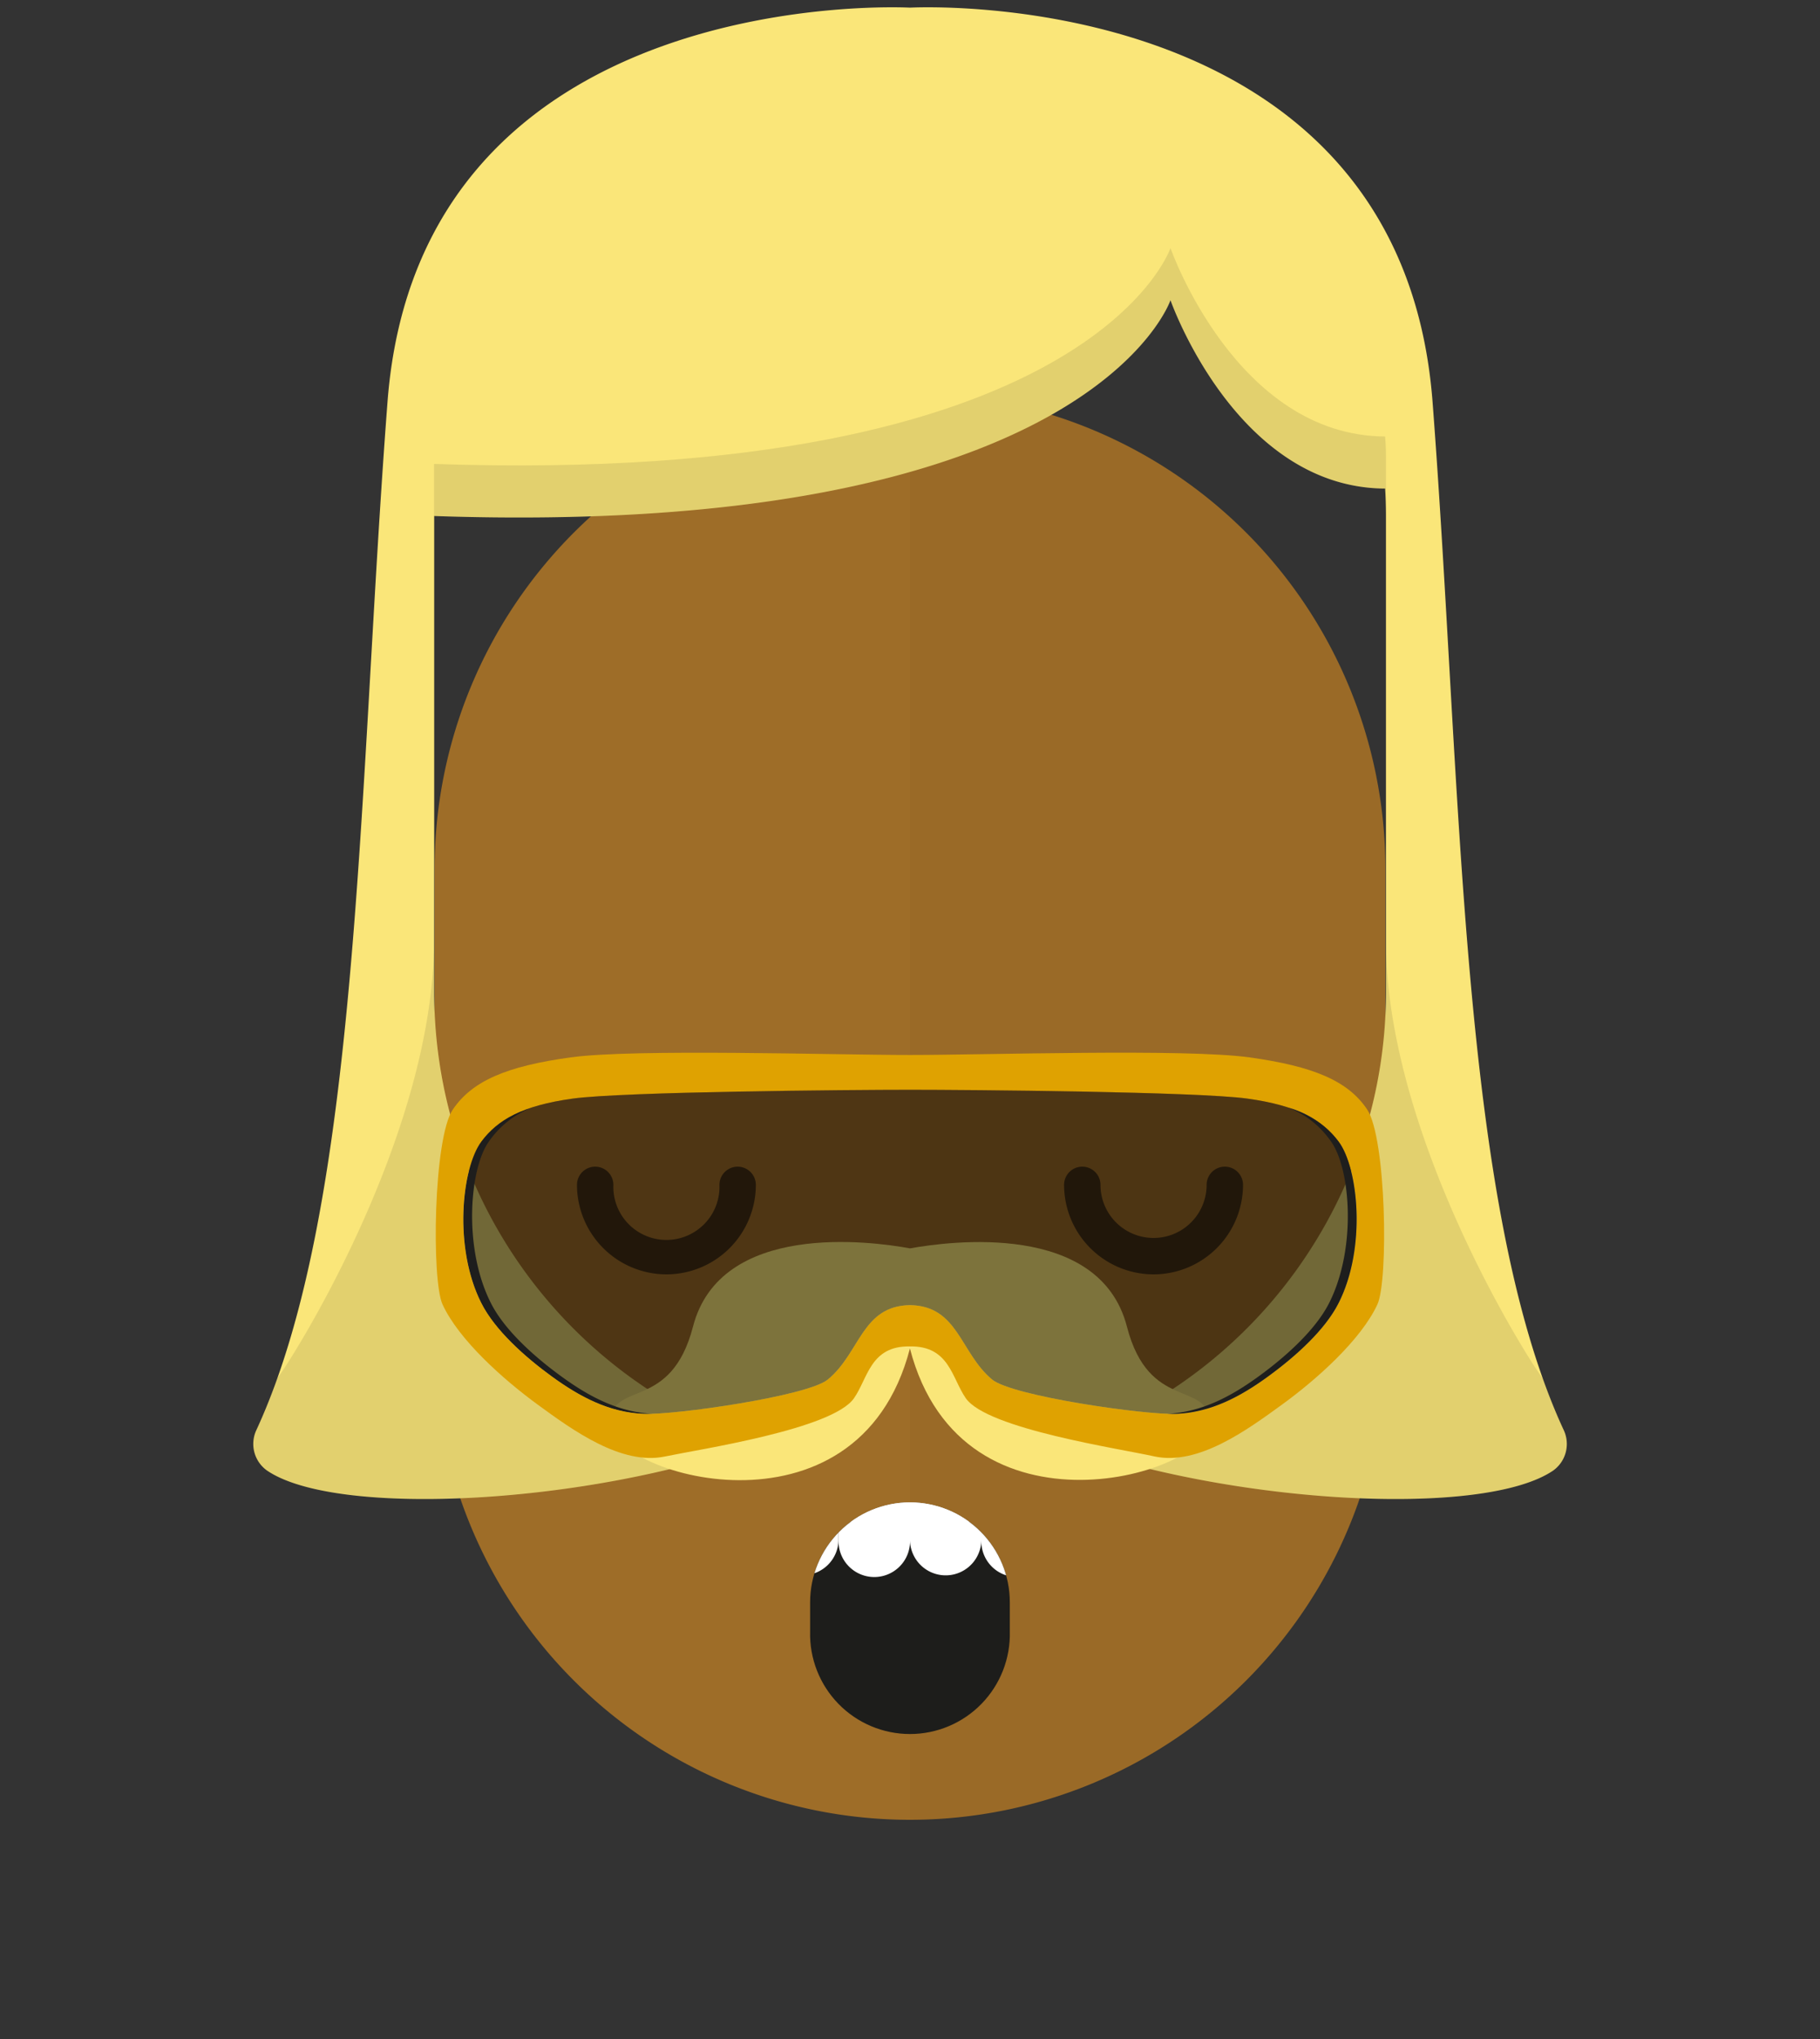 <svg id="svgBuilder" class="avatar-frame p-2 p-md-5 bg-white " xmlns="http://www.w3.org/2000/svg" viewBox="0 0 250 280" style="opacity: 1;">
  <rect x="0" y="0" width="250" height="280" fill="#333333" stroke="none"/>
  <defs>
    <clipPath id="b9b980b5-38c2-4c2c-b5a3-0250ab56908c" transform="translate(-59.5 -53.5)">
      <rect width="250" height="250" style="fill: none"></rect>
    </clipPath>
  </defs>
  <g id="ae1cd98a-2feb-47b9-a86d-6e1f11f5716f" data-name="SKIN" style="transform: translate(59.7px, 54px);">
    <g style="clip-path: url(#b9b980b5-38c2-4c2c-b5a3-0250ab56908c)">
      <g>
        <path class="first-color" d="M124.8,53.5a65.32,65.32,0,0,0-65.3,65.3v65.3a65.3,65.3,0,1,0,130.6,0V118.8A65.32,65.32,0,0,0,124.8,53.5Z" transform="translate(-59.5 -53.5)" style="fill: rgb(158, 109, 40);"></path>
        <path d="M124.8,53.5v196a65.32,65.32,0,0,0,65.3-65.3V118.9A65.34,65.34,0,0,0,124.8,53.5Z" transform="translate(-59.5 -53.5)" style="fill: #010202;opacity: 0.03;isolation: isolate"></path>
      </g>
    </g>
  </g>

  <g id="b7470a69-baf7-4ac8-a51f-987e6c634cca" data-name="Calque 2" style="transform: translate(79.255px, 160.21px);">
    <g id="f4d1fcb3-475f-43a2-a477-0f73a9519e80" data-name="Calque 1">
      <g>
        <path d="M79.2,14.79A12.31,12.31,0,0,1,66.91,2.5a2.5,2.5,0,0,1,5,0,7.29,7.29,0,1,0,14.58,0,2.5,2.5,0,0,1,5,0A12.31,12.31,0,0,1,79.2,14.79Z" style="fill: rgba(13,11,10,0.62)"></path>
        <path d="M12.29,14.79A12.31,12.31,0,0,1,0,2.5a2.5,2.5,0,0,1,5,0,7.29,7.29,0,1,0,14.57,0,2.5,2.5,0,0,1,5,0A12.3,12.3,0,0,1,12.29,14.79Z" style="fill: rgba(13,11,10,0.62)"></path>
      </g>
    </g>
  </g>

  <defs>
    <clipPath id="a83a3c6f-d167-42ba-be42-faa139c2eba6" transform="translate(25.51 6.31)">
      <path id="ba7f0adb-5b1d-4f51-81fe-18d36f738014" data-name="SVGID" d="M13.72,0A13.72,13.72,0,0,0,0,13.72v4a13.72,13.72,0,1,0,27.43,0v-4A13.71,13.71,0,0,0,13.72,0Z" style="fill:none"></path>
    </clipPath>
  </defs>
  <g id="f94d4799-fbdb-4f3d-adac-1817047b30d7" data-name="MOUTH" style="transform: translate(85.77px, 200px);">
    <g id="a4ed3fc4-ffb1-4c81-85a2-67770b8103db" data-name="Calque 1" style="transform: translateY(-5px)">
      <g style="clip-path:url(#a83a3c6f-d167-42ba-be42-faa139c2eba6)">
        <path d="M13.72,0A13.72,13.72,0,0,0,0,13.72v4a13.72,13.72,0,1,0,27.43,0v-4A13.71,13.71,0,0,0,13.72,0Z" transform="translate(25.51 6.31)" style="fill:#1d1d1b"></path>
        <path d="M-20.61-4.69A4.9,4.9,0,0,0-25.51.22v4.9A4.9,4.9,0,0,0-20.61,10,4.91,4.91,0,0,0-15.7,5.12V.22A4.91,4.91,0,0,0-20.61-4.69Z" transform="translate(25.51 6.31)" style="fill:#fff"></path>
        <path d="M48-4.69A4.9,4.9,0,0,0,43.14.22v4.9a4.91,4.91,0,1,0,9.81,0V.22A4.91,4.91,0,0,0,48-4.69Z" transform="translate(25.51 6.31)" style="fill:#fff"></path>
        <path d="M-10.8-4.69A4.9,4.9,0,0,0-15.7.22v4.9A4.9,4.9,0,0,0-10.8,10,4.9,4.9,0,0,0-5.9,5.12V.22A4.9,4.9,0,0,0-10.8-4.69Z" transform="translate(25.51 6.31)" style="fill:#fff"></path>
        <path d="M-1-4.69A4.91,4.91,0,0,0-5.9.22v4.9A4.91,4.91,0,0,0-1,10a4.91,4.91,0,0,0,4.9-4.91V.22A4.91,4.91,0,0,0-1-4.69Z" transform="translate(25.51 6.31)" style="fill:#fff"></path>
        <path d="M8.81-4.69A4.91,4.91,0,0,0,3.91.22v4.9a4.91,4.91,0,1,0,9.81,0V.22A4.91,4.91,0,0,0,8.81-4.69Z" transform="translate(25.51 6.31)" style="fill:#fff"></path>
        <path d="M18.62-4.69A4.9,4.9,0,0,0,13.72.22v4.9a4.9,4.9,0,1,0,9.8,0V.22A4.9,4.9,0,0,0,18.62-4.69Z" transform="translate(25.51 6.31)" style="fill:#fff"></path>
        <path d="M28.43-4.69A4.91,4.91,0,0,0,23.52.22v4.9a4.91,4.91,0,1,0,9.81,0V.22A4.9,4.9,0,0,0,28.43-4.69Z" transform="translate(25.51 6.31)" style="fill:#fff"></path>
        <path d="M38.24-4.69A4.91,4.91,0,0,0,33.33.22v4.9a4.91,4.91,0,1,0,9.81,0V.22A4.91,4.91,0,0,0,38.24-4.69Z" transform="translate(25.51 6.31)" style="fill:#fff"></path>
        <rect x="9.81" width="58.84" height="8.98" style="fill:#fff"></rect>
      </g>
    </g>
  </g>

  <g id="b165e93e-1284-4b9f-b158-32d1abae4865" data-name="Calque 2" style="transform: translate(34.78px, 1px);">
    <g id="f537e1c8-b4d4-4223-b8b7-ab15bc8699b7" data-name="Calque 1" style="transform: translateY(48px);">
      <path d="M180,195.35c-14.26-30.84-13.92-87.61-18-141.17C157.56-3.7,90.22.05,90.22.05S22.88-3.7,18.45,54.18c-4.09,53.56-3.76,110.33-18,141.17a4.48,4.48,0,0,0,1.44,5.58c9.59,6.56,44.42,4.61,67.38-3.77a65.38,65.38,0,0,1-44.41-61.92V69.86C115,72.94,126,40.22,126,40.22S135,66,155.48,66.09c.08,1.25.12,2.5.12,3.77v65.38a65.38,65.38,0,0,1-44.41,61.92c23,8.38,57.79,10.33,67.39,3.77A4.49,4.49,0,0,0,180,195.35Z" style="fill: rgb(250, 230, 121);" class="first-color"></path>
      <g style="opacity:0.1">
        <path d="M126,40.22S135,66,155.48,66.09c.08,1.25.12,2.5.12,3.77V62.71c0-1.27,0-2.52-.12-3.77C135,58.84,126,33.07,126,33.07S115,65.79,24.84,62.71v7.15C115,72.94,126,40.22,126,40.22Z" style="fill:#070707"></path>
        <path d="M24.84,135.24v-7.15c0,27.75-20.9,59.72-21.55,60.18-.89,2.48-1.83,4.85-2.86,7.08a4.48,4.48,0,0,0,1.44,5.58c9.59,6.56,44.42,4.61,67.38-3.77A65.38,65.38,0,0,1,24.84,135.24Z" style="fill:#070707"></path>
        <path d="M180,195.35c-1-2.23-2-4.6-2.85-7.08-.66-.46-21.56-32.43-21.56-60.18v7.15a65.38,65.38,0,0,1-44.41,61.92c23,8.38,57.79,10.33,67.39,3.77A4.49,4.49,0,0,0,180,195.35Z" style="fill:#070707"></path>
      </g>
    </g>
  </g>

  <g id="bbab9ba9-bb26-4edf-aa18-79bbf497501a" data-name="Calque 2" style="transform: translate(83.8px, 170.561px);">
    <g id="bc5e5515-ef78-4718-ba3c-5b44a589feed" data-name="Calque 1" style="transform: translateY(13px);">
      <path d="M71,11.62C67.25-2.87,46.6-.11,41.2.87c-5.4-1-26.06-3.74-29.81,10.75C8.37,23.26.4,19,0,24.62c-.52,7.25,34,17.63,41.19-10,7.17,27.58,41.7,17.2,41.19,10C82,19,74,23.26,71,11.62Z" style="fill: rgb(250, 230, 121);" class="first-color"></path>
    </g>
  </g>

  <g id="bbc1fee6-1b82-4a73-8213-6e37961d3353" data-name="Calque 2" style="transform: translate(59.87px, 144.562px);">
    <g id="fcd849a8-4dcd-43aa-9d55-3caeb83a404d" data-name="Calque 2" style="transform: translateY(-16px);">
      <path d="M13.11,7.55A13.18,13.18,0,0,0,6.25,12.2c-2.71,3.65-3.84,14.6,0,22.18,1.89,3.74,6,7.4,9.73,10.11s7.78,4.9,12.57,5.1c.32,0,.74,0,1.22,0C25,49.35,21,47.18,17.29,44.49S9.45,38.12,7.56,34.38C3.72,26.8,4.63,15.89,7.28,12.2A13,13,0,0,1,13.11,7.55Z" style="fill:#3c3c3b"></path>
      <path d="M127.93,7.8c-2.62-3.93-7.38-5.94-16.17-7.16S75.61.31,65.13.31,27.3-.57,18.51.64,5,3.87,2.33,7.8-.61,31.26.92,34.57C3.16,39.43,9.25,44.86,14,48.33s11.51,8.4,17.5,7.11c4.77-1,23-3.73,25.94-8,1.92-2.76,2.24-7.2,7.67-7.11,5.43-.09,5.76,4.35,7.68,7.11,2.94,4.23,21.16,6.93,25.93,8,6,1.29,12.73-3.65,17.5-7.11s10.86-8.9,13.11-13.76C130.87,31.26,130.55,11.73,127.93,7.8ZM124,34.38c-1.89,3.74-6,7.4-9.73,10.11s-7.78,4.9-12.57,5.1c-4.19.19-22.54-2.43-25.3-4.72C72,41.2,71.77,34.77,65.13,34.66c-6.63.11-6.83,6.54-11.28,10.21-2.76,2.29-21.11,4.91-25.3,4.72-4.79-.2-8.83-2.39-12.57-5.1S8.14,38.12,6.25,34.38c-3.84-7.58-2.71-18.53,0-22.18,2.21-3,5.66-4.95,12.54-5.9S56.93,5.09,65.13,5.09s39.46.26,46.34,1.21S121.81,9.23,124,12.2C126.73,15.85,127.85,26.8,124,34.38Z" class="first-color" style="fill: rgb(223, 162, 1);"></path>
      <path d="M117.15,7.55A13.14,13.14,0,0,1,124,12.2c2.72,3.65,3.84,14.6,0,22.18-1.89,3.74-6,7.4-9.73,10.11s-7.78,4.9-12.57,5.1c-.32,0-.74,0-1.22,0,4.75-.24,8.77-2.41,12.48-5.1s7.84-6.37,9.74-10.11c3.83-7.58,2.92-18.49.27-22.18A12.92,12.92,0,0,0,117.15,7.55Z" style="fill:#3c3c3b"></path>
      <path d="M124,34.38c-1.89,3.74-6,7.4-9.73,10.11s-7.78,4.9-12.57,5.1c-4.19.19-22.54-2.43-25.3-4.72C72,41.2,71.77,34.77,65.13,34.66c-6.63.11-6.83,6.54-11.28,10.21-2.76,2.29-21.11,4.91-25.3,4.72-4.79-.2-8.83-2.39-12.57-5.1S8.14,38.12,6.25,34.38c-3.84-7.58-2.71-18.53,0-22.18,2.21-3,5.66-4.95,12.54-5.9S56.93,5.09,65.13,5.09s39.46.26,46.34,1.21S121.81,9.23,124,12.2C126.73,15.85,127.85,26.8,124,34.38Z" style="opacity:0.5"></path>
    </g>
  </g>
</svg>